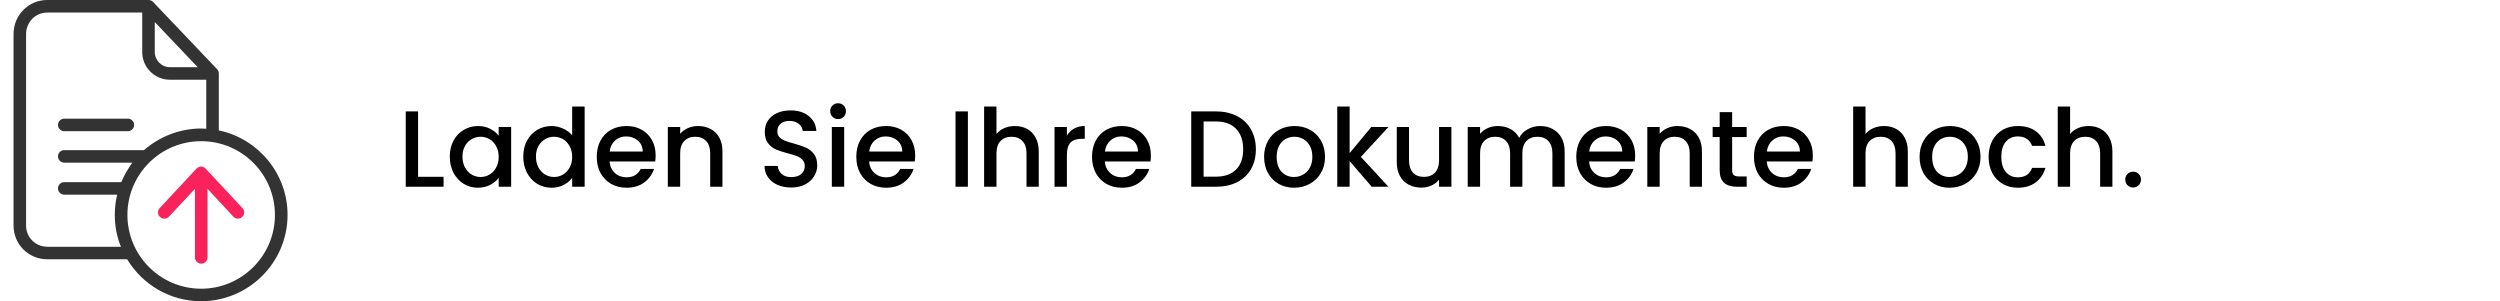 <svg width="415" height="50" viewBox="0 0 415 50" fill="none" xmlns="http://www.w3.org/2000/svg">
<g clip-path="url(#clip0_432_1428)">
<path d="M36.323 21.645V12.182C36.323 11.911 36.198 11.661 36.021 11.463L25.412 0.323C25.214 0.115 24.932 0 24.651 0H7.832C4.726 0 2.246 2.532 2.246 5.638V37.443C2.246 40.548 4.726 43.039 7.832 43.039H21.108C23.619 47.207 28.184 50 33.384 50C41.283 50 47.734 43.581 47.734 35.671C47.744 28.762 42.784 22.989 36.323 21.645ZM25.694 3.658L32.811 11.15H28.194C26.819 11.15 25.694 10.015 25.694 8.639V3.658ZM7.832 40.955C5.883 40.955 4.33 39.391 4.33 37.443V5.638C4.33 3.679 5.883 2.084 7.832 2.084H23.609V8.639C23.609 11.171 25.662 13.235 28.194 13.235H34.238V21.373C33.926 21.363 33.676 21.332 33.405 21.332C29.768 21.332 26.423 22.728 23.901 24.917H10.666C10.093 24.917 9.624 25.386 9.624 25.959C9.624 26.532 10.093 27.001 10.666 27.001H21.963C21.223 28.043 20.608 29.085 20.129 30.231H10.666C10.093 30.231 9.624 30.7 9.624 31.274C9.624 31.847 10.093 32.316 10.666 32.316H19.451C19.191 33.358 19.055 34.515 19.055 35.671C19.055 37.547 19.42 39.402 20.076 40.965H7.832V40.955ZM33.395 47.926C26.642 47.926 21.15 42.434 21.15 35.681C21.15 28.929 26.631 23.437 33.395 23.437C40.158 23.437 45.639 28.929 45.639 35.681C45.639 42.434 40.147 47.926 33.395 47.926Z" fill="#333333"/>
<path d="M10.666 21.78H21.223C21.796 21.78 22.265 21.311 22.265 20.738C22.265 20.165 21.796 19.696 21.223 19.696H10.666C10.093 19.696 9.624 20.165 9.624 20.738C9.624 21.311 10.093 21.78 10.666 21.78Z" fill="#333333"/>
<path d="M34.134 27.991C33.936 27.782 33.666 27.657 33.374 27.657C33.082 27.657 32.811 27.782 32.613 27.991L26.506 34.545C26.11 34.962 26.141 35.629 26.558 36.015C26.975 36.411 27.652 36.38 28.048 35.963L32.363 31.346V42.726C32.363 43.299 32.832 43.768 33.405 43.768C33.978 43.768 34.447 43.299 34.447 42.726V31.346L38.73 35.963C38.938 36.181 39.209 36.296 39.491 36.296C39.741 36.296 39.991 36.203 40.199 36.015C40.616 35.619 40.648 34.962 40.252 34.545L34.134 27.991Z" fill="#FA225B"/>
</g>
<path d="M69.402 29.344H73.632V31H67.35V18.49H69.402V29.344ZM74.664 25.996C74.664 25 74.868 24.118 75.276 23.35C75.696 22.582 76.26 21.988 76.968 21.568C77.688 21.136 78.48 20.92 79.344 20.92C80.124 20.92 80.802 21.076 81.378 21.388C81.966 21.688 82.434 22.066 82.782 22.522V21.082H84.852V31H82.782V29.524C82.434 29.992 81.96 30.382 81.36 30.694C80.76 31.006 80.076 31.162 79.308 31.162C78.456 31.162 77.676 30.946 76.968 30.514C76.26 30.07 75.696 29.458 75.276 28.678C74.868 27.886 74.664 26.992 74.664 25.996ZM82.782 26.032C82.782 25.348 82.638 24.754 82.35 24.25C82.074 23.746 81.708 23.362 81.252 23.098C80.796 22.834 80.304 22.702 79.776 22.702C79.248 22.702 78.756 22.834 78.3 23.098C77.844 23.35 77.472 23.728 77.184 24.232C76.908 24.724 76.77 25.312 76.77 25.996C76.77 26.68 76.908 27.28 77.184 27.796C77.472 28.312 77.844 28.708 78.3 28.984C78.768 29.248 79.26 29.38 79.776 29.38C80.304 29.38 80.796 29.248 81.252 28.984C81.708 28.72 82.074 28.336 82.35 27.832C82.638 27.316 82.782 26.716 82.782 26.032ZM86.863 25.996C86.863 25 87.067 24.118 87.475 23.35C87.895 22.582 88.459 21.988 89.167 21.568C89.887 21.136 90.685 20.92 91.561 20.92C92.209 20.92 92.845 21.064 93.469 21.352C94.105 21.628 94.609 22 94.981 22.468V17.68H97.051V31H94.981V29.506C94.645 29.986 94.177 30.382 93.577 30.694C92.989 31.006 92.311 31.162 91.543 31.162C90.679 31.162 89.887 30.946 89.167 30.514C88.459 30.07 87.895 29.458 87.475 28.678C87.067 27.886 86.863 26.992 86.863 25.996ZM94.981 26.032C94.981 25.348 94.837 24.754 94.549 24.25C94.273 23.746 93.907 23.362 93.451 23.098C92.995 22.834 92.503 22.702 91.975 22.702C91.447 22.702 90.955 22.834 90.499 23.098C90.043 23.35 89.671 23.728 89.383 24.232C89.107 24.724 88.969 25.312 88.969 25.996C88.969 26.68 89.107 27.28 89.383 27.796C89.671 28.312 90.043 28.708 90.499 28.984C90.967 29.248 91.459 29.38 91.975 29.38C92.503 29.38 92.995 29.248 93.451 28.984C93.907 28.72 94.273 28.336 94.549 27.832C94.837 27.316 94.981 26.716 94.981 26.032ZM108.836 25.798C108.836 26.17 108.812 26.506 108.764 26.806H101.186C101.246 27.598 101.54 28.234 102.068 28.714C102.596 29.194 103.244 29.434 104.012 29.434C105.116 29.434 105.896 28.972 106.352 28.048H108.566C108.266 28.96 107.72 29.71 106.928 30.298C106.148 30.874 105.176 31.162 104.012 31.162C103.064 31.162 102.212 30.952 101.456 30.532C100.712 30.1 100.124 29.5 99.692 28.732C99.272 27.952 99.062 27.052 99.062 26.032C99.062 25.012 99.266 24.118 99.674 23.35C100.094 22.57 100.676 21.97 101.42 21.55C102.176 21.13 103.04 20.92 104.012 20.92C104.948 20.92 105.782 21.124 106.514 21.532C107.246 21.94 107.816 22.516 108.224 23.26C108.632 23.992 108.836 24.838 108.836 25.798ZM106.694 25.15C106.682 24.394 106.412 23.788 105.884 23.332C105.356 22.876 104.702 22.648 103.922 22.648C103.214 22.648 102.608 22.876 102.104 23.332C101.6 23.776 101.3 24.382 101.204 25.15H106.694ZM115.86 20.92C116.64 20.92 117.336 21.082 117.948 21.406C118.572 21.73 119.058 22.21 119.406 22.846C119.754 23.482 119.928 24.25 119.928 25.15V31H117.894V25.456C117.894 24.568 117.672 23.89 117.228 23.422C116.784 22.942 116.178 22.702 115.41 22.702C114.642 22.702 114.03 22.942 113.574 23.422C113.13 23.89 112.908 24.568 112.908 25.456V31H110.856V21.082H112.908V22.216C113.244 21.808 113.67 21.49 114.186 21.262C114.714 21.034 115.272 20.92 115.86 20.92ZM131.343 31.126C130.503 31.126 129.747 30.982 129.075 30.694C128.403 30.394 127.875 29.974 127.491 29.434C127.107 28.894 126.915 28.264 126.915 27.544H129.111C129.159 28.084 129.369 28.528 129.741 28.876C130.125 29.224 130.659 29.398 131.343 29.398C132.051 29.398 132.603 29.23 132.999 28.894C133.395 28.546 133.593 28.102 133.593 27.562C133.593 27.142 133.467 26.8 133.215 26.536C132.975 26.272 132.669 26.068 132.297 25.924C131.937 25.78 131.433 25.624 130.785 25.456C129.969 25.24 129.303 25.024 128.787 24.808C128.283 24.58 127.851 24.232 127.491 23.764C127.131 23.296 126.951 22.672 126.951 21.892C126.951 21.172 127.131 20.542 127.491 20.002C127.851 19.462 128.355 19.048 129.003 18.76C129.651 18.472 130.401 18.328 131.253 18.328C132.465 18.328 133.455 18.634 134.223 19.246C135.003 19.846 135.435 20.674 135.519 21.73H133.251C133.215 21.274 132.999 20.884 132.603 20.56C132.207 20.236 131.685 20.074 131.037 20.074C130.449 20.074 129.969 20.224 129.597 20.524C129.225 20.824 129.039 21.256 129.039 21.82C129.039 22.204 129.153 22.522 129.381 22.774C129.621 23.014 129.921 23.206 130.281 23.35C130.641 23.494 131.133 23.65 131.757 23.818C132.585 24.046 133.257 24.274 133.773 24.502C134.301 24.73 134.745 25.084 135.105 25.564C135.477 26.032 135.663 26.662 135.663 27.454C135.663 28.09 135.489 28.69 135.141 29.254C134.805 29.818 134.307 30.274 133.647 30.622C132.999 30.958 132.231 31.126 131.343 31.126ZM139.128 19.768C138.756 19.768 138.444 19.642 138.192 19.39C137.94 19.138 137.814 18.826 137.814 18.454C137.814 18.082 137.94 17.77 138.192 17.518C138.444 17.266 138.756 17.14 139.128 17.14C139.488 17.14 139.794 17.266 140.046 17.518C140.298 17.77 140.424 18.082 140.424 18.454C140.424 18.826 140.298 19.138 140.046 19.39C139.794 19.642 139.488 19.768 139.128 19.768ZM140.136 21.082V31H138.084V21.082H140.136ZM151.92 25.798C151.92 26.17 151.896 26.506 151.848 26.806H144.27C144.33 27.598 144.624 28.234 145.152 28.714C145.68 29.194 146.328 29.434 147.096 29.434C148.2 29.434 148.98 28.972 149.436 28.048H151.65C151.35 28.96 150.804 29.71 150.012 30.298C149.232 30.874 148.26 31.162 147.096 31.162C146.148 31.162 145.296 30.952 144.54 30.532C143.796 30.1 143.208 29.5 142.776 28.732C142.356 27.952 142.146 27.052 142.146 26.032C142.146 25.012 142.35 24.118 142.758 23.35C143.178 22.57 143.76 21.97 144.504 21.55C145.26 21.13 146.124 20.92 147.096 20.92C148.032 20.92 148.866 21.124 149.598 21.532C150.33 21.94 150.9 22.516 151.308 23.26C151.716 23.992 151.92 24.838 151.92 25.798ZM149.778 25.15C149.766 24.394 149.496 23.788 148.968 23.332C148.44 22.876 147.786 22.648 147.006 22.648C146.298 22.648 145.692 22.876 145.188 23.332C144.684 23.776 144.384 24.382 144.288 25.15H149.778ZM160.668 18.49V31H158.616V18.49H160.668ZM168.492 20.92C169.248 20.92 169.92 21.082 170.508 21.406C171.108 21.73 171.576 22.21 171.912 22.846C172.26 23.482 172.434 24.25 172.434 25.15V31H170.4V25.456C170.4 24.568 170.178 23.89 169.734 23.422C169.29 22.942 168.684 22.702 167.916 22.702C167.148 22.702 166.536 22.942 166.08 23.422C165.636 23.89 165.414 24.568 165.414 25.456V31H163.362V17.68H165.414V22.234C165.762 21.814 166.2 21.49 166.728 21.262C167.268 21.034 167.856 20.92 168.492 20.92ZM177.103 22.522C177.403 22.018 177.799 21.628 178.291 21.352C178.795 21.064 179.389 20.92 180.073 20.92V23.044H179.551C178.747 23.044 178.135 23.248 177.715 23.656C177.307 24.064 177.103 24.772 177.103 25.78V31H175.051V21.082H177.103V22.522ZM191.049 25.798C191.049 26.17 191.025 26.506 190.977 26.806H183.399C183.459 27.598 183.753 28.234 184.281 28.714C184.809 29.194 185.457 29.434 186.225 29.434C187.329 29.434 188.109 28.972 188.565 28.048H190.779C190.479 28.96 189.933 29.71 189.141 30.298C188.361 30.874 187.389 31.162 186.225 31.162C185.277 31.162 184.425 30.952 183.669 30.532C182.925 30.1 182.337 29.5 181.905 28.732C181.485 27.952 181.275 27.052 181.275 26.032C181.275 25.012 181.479 24.118 181.887 23.35C182.307 22.57 182.889 21.97 183.633 21.55C184.389 21.13 185.253 20.92 186.225 20.92C187.161 20.92 187.995 21.124 188.727 21.532C189.459 21.94 190.029 22.516 190.437 23.26C190.845 23.992 191.049 24.838 191.049 25.798ZM188.907 25.15C188.895 24.394 188.625 23.788 188.097 23.332C187.569 22.876 186.915 22.648 186.135 22.648C185.427 22.648 184.821 22.876 184.317 23.332C183.813 23.776 183.513 24.382 183.417 25.15H188.907ZM201.831 18.49C203.163 18.49 204.327 18.748 205.323 19.264C206.331 19.768 207.105 20.5 207.645 21.46C208.197 22.408 208.473 23.518 208.473 24.79C208.473 26.062 208.197 27.166 207.645 28.102C207.105 29.038 206.331 29.758 205.323 30.262C204.327 30.754 203.163 31 201.831 31H197.745V18.49H201.831ZM201.831 29.326C203.295 29.326 204.417 28.93 205.197 28.138C205.977 27.346 206.367 26.23 206.367 24.79C206.367 23.338 205.977 22.204 205.197 21.388C204.417 20.572 203.295 20.164 201.831 20.164H199.797V29.326H201.831ZM214.808 31.162C213.872 31.162 213.026 30.952 212.27 30.532C211.514 30.1 210.92 29.5 210.488 28.732C210.056 27.952 209.84 27.052 209.84 26.032C209.84 25.024 210.062 24.13 210.506 23.35C210.95 22.57 211.556 21.97 212.324 21.55C213.092 21.13 213.95 20.92 214.898 20.92C215.846 20.92 216.704 21.13 217.472 21.55C218.24 21.97 218.846 22.57 219.29 23.35C219.734 24.13 219.956 25.024 219.956 26.032C219.956 27.04 219.728 27.934 219.272 28.714C218.816 29.494 218.192 30.1 217.4 30.532C216.62 30.952 215.756 31.162 214.808 31.162ZM214.808 29.38C215.336 29.38 215.828 29.254 216.284 29.002C216.752 28.75 217.13 28.372 217.418 27.868C217.706 27.364 217.85 26.752 217.85 26.032C217.85 25.312 217.712 24.706 217.436 24.214C217.16 23.71 216.794 23.332 216.338 23.08C215.882 22.828 215.39 22.702 214.862 22.702C214.334 22.702 213.842 22.828 213.386 23.08C212.942 23.332 212.588 23.71 212.324 24.214C212.06 24.706 211.928 25.312 211.928 26.032C211.928 27.1 212.198 27.928 212.738 28.516C213.29 29.092 213.98 29.38 214.808 29.38ZM225.909 26.05L230.481 31H227.709L224.037 26.734V31H221.985V17.68H224.037V25.42L227.637 21.082H230.481L225.909 26.05ZM240.934 21.082V31H238.882V29.83C238.558 30.238 238.132 30.562 237.604 30.802C237.088 31.03 236.536 31.144 235.948 31.144C235.168 31.144 234.466 30.982 233.842 30.658C233.23 30.334 232.744 29.854 232.384 29.218C232.036 28.582 231.862 27.814 231.862 26.914V21.082H233.896V26.608C233.896 27.496 234.118 28.18 234.562 28.66C235.006 29.128 235.612 29.362 236.38 29.362C237.148 29.362 237.754 29.128 238.198 28.66C238.654 28.18 238.882 27.496 238.882 26.608V21.082H240.934ZM255.647 20.92C256.427 20.92 257.123 21.082 257.735 21.406C258.359 21.73 258.845 22.21 259.193 22.846C259.553 23.482 259.733 24.25 259.733 25.15V31H257.699V25.456C257.699 24.568 257.477 23.89 257.033 23.422C256.589 22.942 255.983 22.702 255.215 22.702C254.447 22.702 253.835 22.942 253.379 23.422C252.935 23.89 252.713 24.568 252.713 25.456V31H250.679V25.456C250.679 24.568 250.457 23.89 250.013 23.422C249.569 22.942 248.963 22.702 248.195 22.702C247.427 22.702 246.815 22.942 246.359 23.422C245.915 23.89 245.693 24.568 245.693 25.456V31H243.641V21.082H245.693V22.216C246.029 21.808 246.455 21.49 246.971 21.262C247.487 21.034 248.039 20.92 248.627 20.92C249.419 20.92 250.127 21.088 250.751 21.424C251.375 21.76 251.855 22.246 252.191 22.882C252.491 22.282 252.959 21.808 253.595 21.46C254.231 21.1 254.915 20.92 255.647 20.92ZM271.434 25.798C271.434 26.17 271.41 26.506 271.362 26.806H263.784C263.844 27.598 264.138 28.234 264.666 28.714C265.194 29.194 265.842 29.434 266.61 29.434C267.714 29.434 268.494 28.972 268.95 28.048H271.164C270.864 28.96 270.318 29.71 269.526 30.298C268.746 30.874 267.774 31.162 266.61 31.162C265.662 31.162 264.81 30.952 264.054 30.532C263.31 30.1 262.722 29.5 262.29 28.732C261.87 27.952 261.66 27.052 261.66 26.032C261.66 25.012 261.864 24.118 262.272 23.35C262.692 22.57 263.274 21.97 264.018 21.55C264.774 21.13 265.638 20.92 266.61 20.92C267.546 20.92 268.38 21.124 269.112 21.532C269.844 21.94 270.414 22.516 270.822 23.26C271.23 23.992 271.434 24.838 271.434 25.798ZM269.292 25.15C269.28 24.394 269.01 23.788 268.482 23.332C267.954 22.876 267.3 22.648 266.52 22.648C265.812 22.648 265.206 22.876 264.702 23.332C264.198 23.776 263.898 24.382 263.802 25.15H269.292ZM278.458 20.92C279.238 20.92 279.934 21.082 280.546 21.406C281.17 21.73 281.656 22.21 282.004 22.846C282.352 23.482 282.526 24.25 282.526 25.15V31H280.492V25.456C280.492 24.568 280.27 23.89 279.826 23.422C279.382 22.942 278.776 22.702 278.008 22.702C277.24 22.702 276.628 22.942 276.172 23.422C275.728 23.89 275.506 24.568 275.506 25.456V31H273.454V21.082H275.506V22.216C275.842 21.808 276.268 21.49 276.784 21.262C277.312 21.034 277.87 20.92 278.458 20.92ZM287.537 22.756V28.246C287.537 28.618 287.621 28.888 287.789 29.056C287.969 29.212 288.269 29.29 288.689 29.29H289.949V31H288.329C287.405 31 286.697 30.784 286.205 30.352C285.713 29.92 285.467 29.218 285.467 28.246V22.756H284.297V21.082H285.467V18.616H287.537V21.082H289.949V22.756H287.537ZM300.93 25.798C300.93 26.17 300.906 26.506 300.858 26.806H293.28C293.34 27.598 293.634 28.234 294.162 28.714C294.69 29.194 295.338 29.434 296.106 29.434C297.21 29.434 297.99 28.972 298.446 28.048H300.66C300.36 28.96 299.814 29.71 299.022 30.298C298.242 30.874 297.27 31.162 296.106 31.162C295.158 31.162 294.306 30.952 293.55 30.532C292.806 30.1 292.218 29.5 291.786 28.732C291.366 27.952 291.156 27.052 291.156 26.032C291.156 25.012 291.36 24.118 291.768 23.35C292.188 22.57 292.77 21.97 293.514 21.55C294.27 21.13 295.134 20.92 296.106 20.92C297.042 20.92 297.876 21.124 298.608 21.532C299.34 21.94 299.91 22.516 300.318 23.26C300.726 23.992 300.93 24.838 300.93 25.798ZM298.788 25.15C298.776 24.394 298.506 23.788 297.978 23.332C297.45 22.876 296.796 22.648 296.016 22.648C295.308 22.648 294.702 22.876 294.198 23.332C293.694 23.776 293.394 24.382 293.298 25.15H298.788ZM312.755 20.92C313.511 20.92 314.183 21.082 314.771 21.406C315.371 21.73 315.839 22.21 316.175 22.846C316.523 23.482 316.697 24.25 316.697 25.15V31H314.663V25.456C314.663 24.568 314.441 23.89 313.997 23.422C313.553 22.942 312.947 22.702 312.179 22.702C311.411 22.702 310.799 22.942 310.343 23.422C309.899 23.89 309.677 24.568 309.677 25.456V31H307.625V17.68H309.677V22.234C310.025 21.814 310.463 21.49 310.991 21.262C311.531 21.034 312.119 20.92 312.755 20.92ZM323.617 31.162C322.681 31.162 321.835 30.952 321.079 30.532C320.323 30.1 319.729 29.5 319.297 28.732C318.865 27.952 318.649 27.052 318.649 26.032C318.649 25.024 318.871 24.13 319.315 23.35C319.759 22.57 320.365 21.97 321.133 21.55C321.901 21.13 322.759 20.92 323.707 20.92C324.655 20.92 325.513 21.13 326.281 21.55C327.049 21.97 327.655 22.57 328.099 23.35C328.543 24.13 328.765 25.024 328.765 26.032C328.765 27.04 328.537 27.934 328.081 28.714C327.625 29.494 327.001 30.1 326.209 30.532C325.429 30.952 324.565 31.162 323.617 31.162ZM323.617 29.38C324.145 29.38 324.637 29.254 325.093 29.002C325.561 28.75 325.939 28.372 326.227 27.868C326.515 27.364 326.659 26.752 326.659 26.032C326.659 25.312 326.521 24.706 326.245 24.214C325.969 23.71 325.603 23.332 325.147 23.08C324.691 22.828 324.199 22.702 323.671 22.702C323.143 22.702 322.651 22.828 322.195 23.08C321.751 23.332 321.397 23.71 321.133 24.214C320.869 24.706 320.737 25.312 320.737 26.032C320.737 27.1 321.007 27.928 321.547 28.516C322.099 29.092 322.789 29.38 323.617 29.38ZM330.109 26.032C330.109 25.012 330.313 24.118 330.721 23.35C331.141 22.57 331.717 21.97 332.449 21.55C333.181 21.13 334.021 20.92 334.969 20.92C336.169 20.92 337.159 21.208 337.939 21.784C338.731 22.348 339.265 23.158 339.541 24.214H337.327C337.147 23.722 336.859 23.338 336.463 23.062C336.067 22.786 335.569 22.648 334.969 22.648C334.129 22.648 333.457 22.948 332.953 23.548C332.461 24.136 332.215 24.964 332.215 26.032C332.215 27.1 332.461 27.934 332.953 28.534C333.457 29.134 334.129 29.434 334.969 29.434C336.157 29.434 336.943 28.912 337.327 27.868H339.541C339.253 28.876 338.713 29.68 337.921 30.28C337.129 30.868 336.145 31.162 334.969 31.162C334.021 31.162 333.181 30.952 332.449 30.532C331.717 30.1 331.141 29.5 330.721 28.732C330.313 27.952 330.109 27.052 330.109 26.032ZM346.716 20.92C347.472 20.92 348.144 21.082 348.732 21.406C349.332 21.73 349.8 22.21 350.136 22.846C350.484 23.482 350.658 24.25 350.658 25.15V31H348.624V25.456C348.624 24.568 348.402 23.89 347.958 23.422C347.514 22.942 346.908 22.702 346.14 22.702C345.372 22.702 344.76 22.942 344.304 23.422C343.86 23.89 343.638 24.568 343.638 25.456V31H341.586V17.68H343.638V22.234C343.986 21.814 344.424 21.49 344.952 21.262C345.492 21.034 346.08 20.92 346.716 20.92ZM354.104 31.126C353.732 31.126 353.42 31 353.168 30.748C352.916 30.496 352.79 30.184 352.79 29.812C352.79 29.44 352.916 29.128 353.168 28.876C353.42 28.624 353.732 28.498 354.104 28.498C354.464 28.498 354.77 28.624 355.022 28.876C355.274 29.128 355.4 29.44 355.4 29.812C355.4 30.184 355.274 30.496 355.022 30.748C354.77 31 354.464 31.126 354.104 31.126Z" fill="black"/>
<defs>
<clipPath id="clip0_432_1428">
<rect width="50" height="50" fill="white"/>
</clipPath>
</defs>
</svg>
